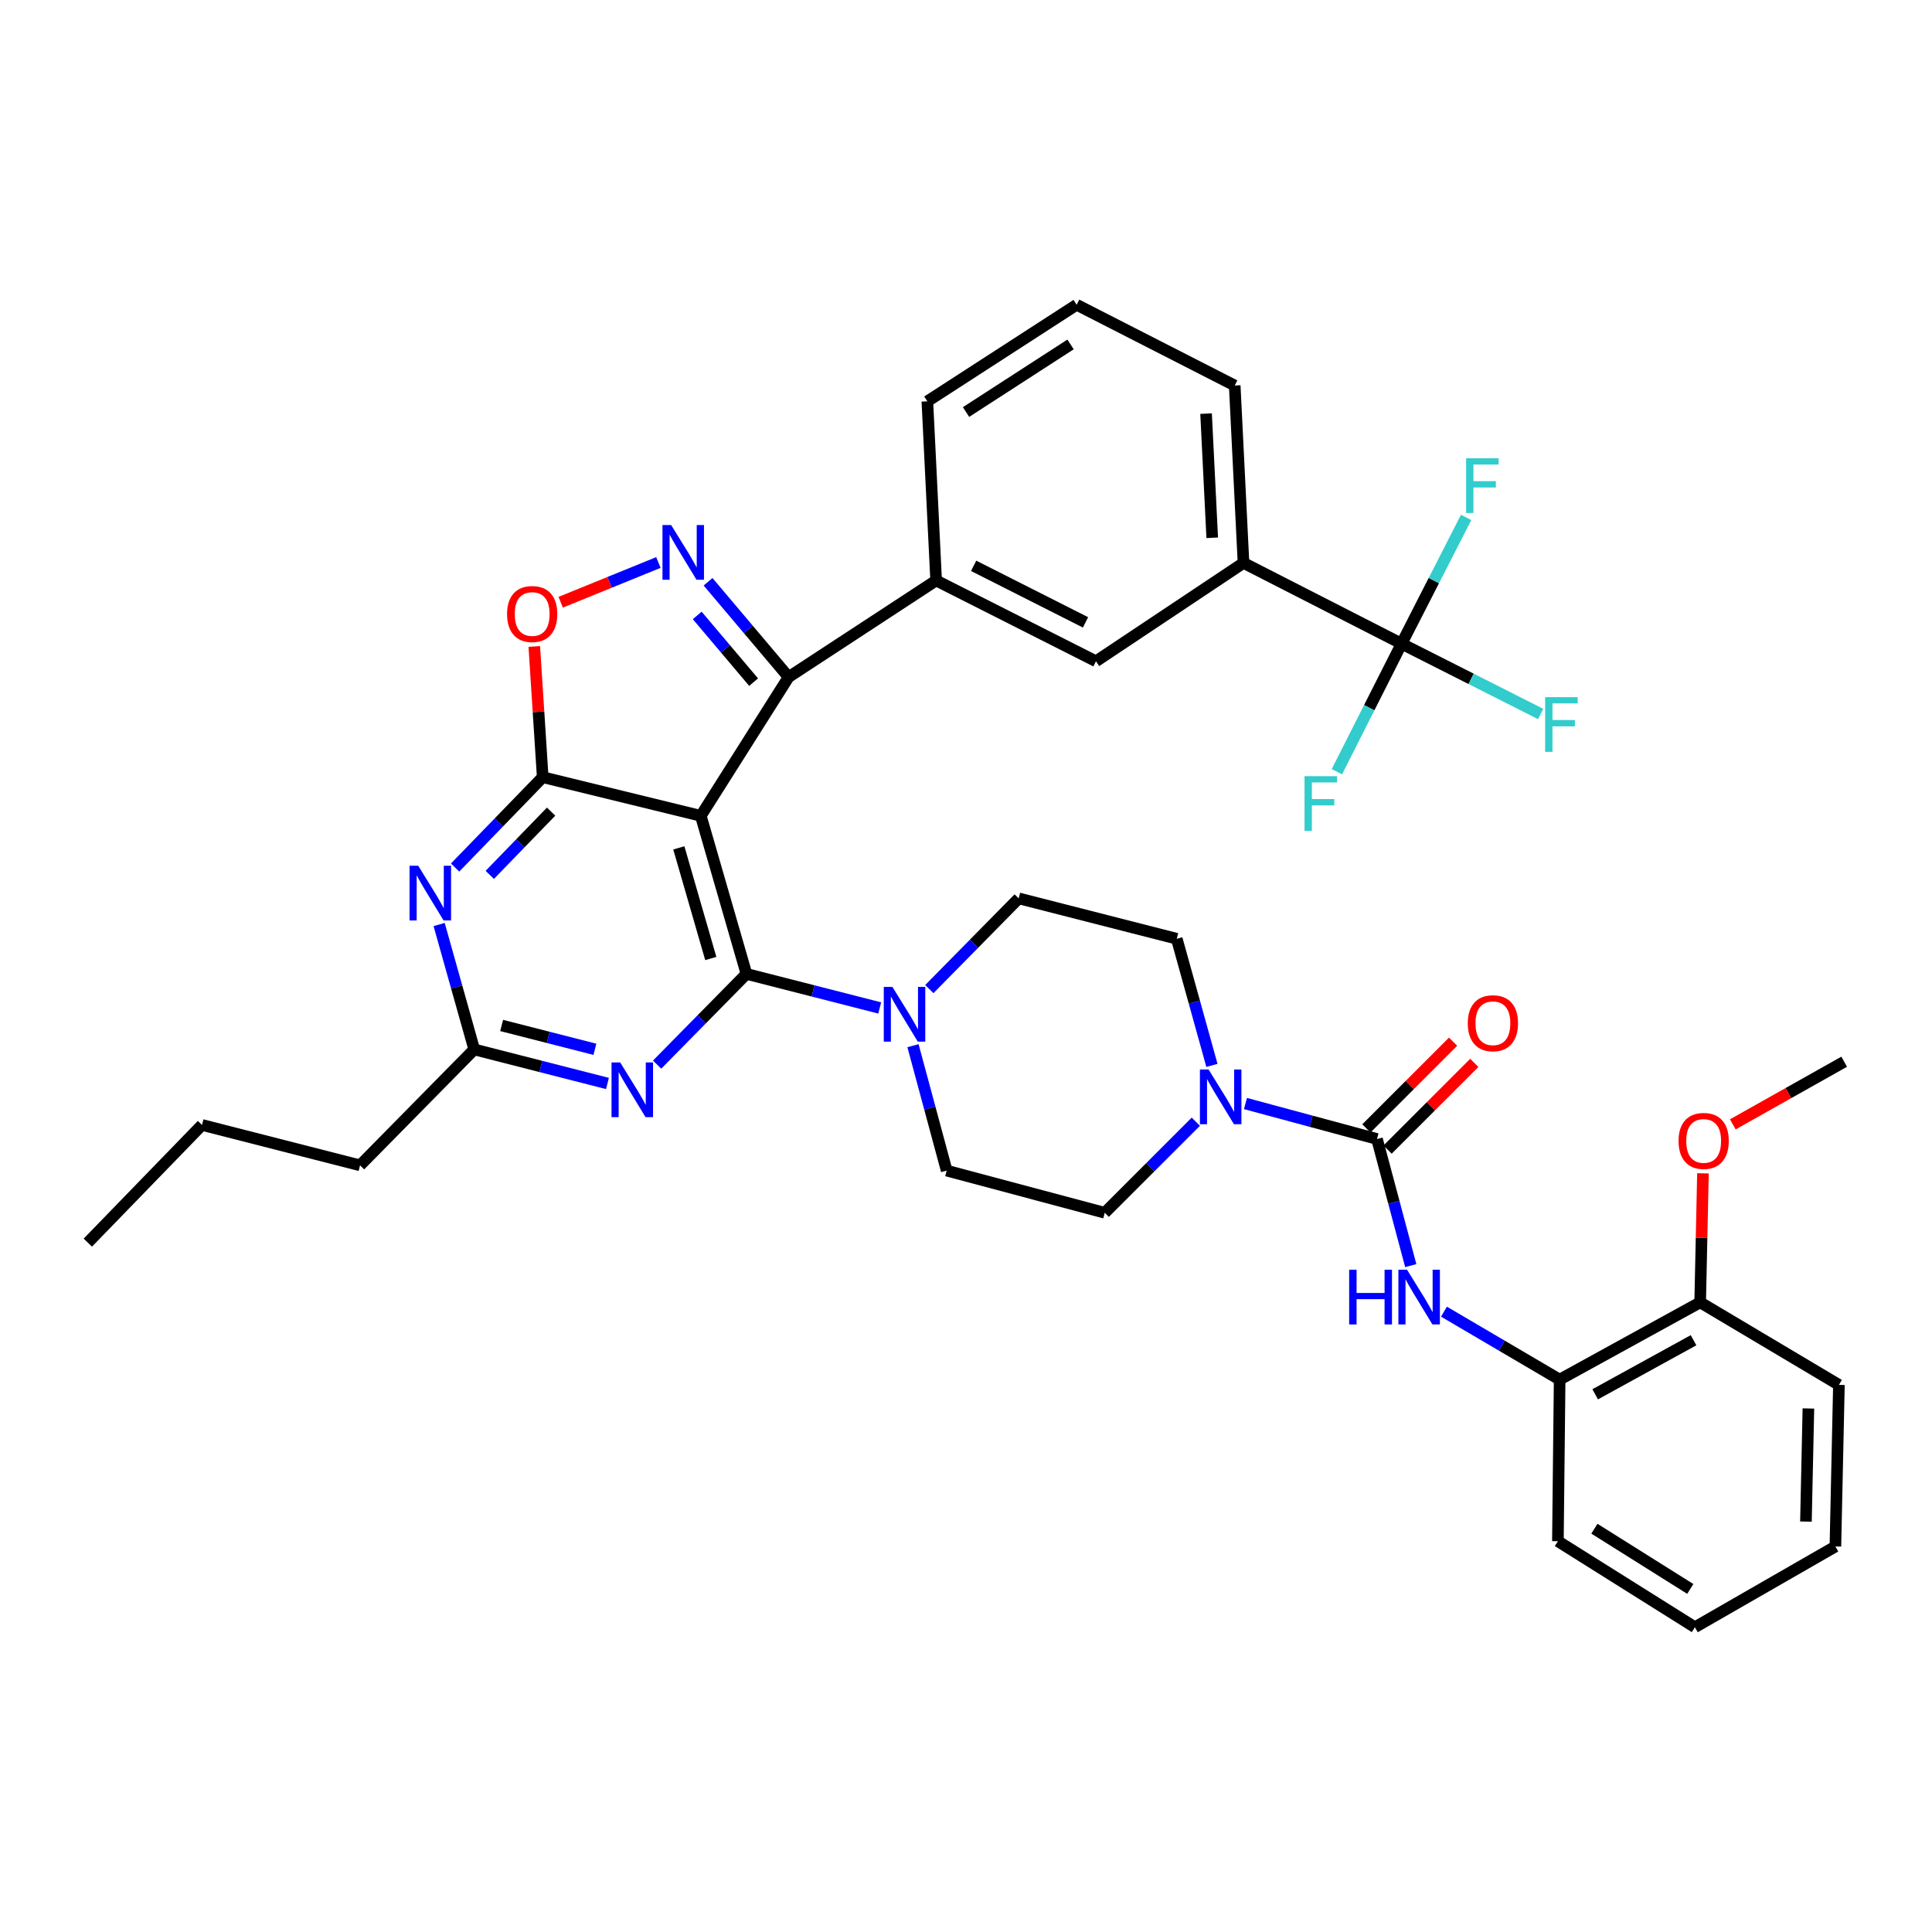 <?xml version='1.0' encoding='iso-8859-1'?>
<svg version='1.1' baseProfile='full'
              xmlns='http://www.w3.org/2000/svg'
                      xmlns:rdkit='http://www.rdkit.org/xml'
                      xmlns:xlink='http://www.w3.org/1999/xlink'
                  xml:space='preserve'
width='1000px' height='1000px' viewBox='0 0 1000 1000'>
<!-- END OF HEADER -->
<rect style='opacity:1.0;fill:#FFFFFF;stroke:none' width='1000' height='1000' x='0' y='0'> </rect>
<path class='bond-0' d='M 807.271,714.088 L 880.003,674.091' style='fill:none;fill-rule:evenodd;stroke:#000000;stroke-width:6px;stroke-linecap:butt;stroke-linejoin:miter;stroke-opacity:1' />
<path class='bond-0' d='M 825.663,721.694 L 876.575,693.696' style='fill:none;fill-rule:evenodd;stroke:#000000;stroke-width:6px;stroke-linecap:butt;stroke-linejoin:miter;stroke-opacity:1' />
<path class='bond-1' d='M 807.271,714.088 L 806.366,797.723' style='fill:none;fill-rule:evenodd;stroke:#000000;stroke-width:6px;stroke-linecap:butt;stroke-linejoin:miter;stroke-opacity:1' />
<path class='bond-2' d='M 807.271,714.088 L 777.334,696.501' style='fill:none;fill-rule:evenodd;stroke:#000000;stroke-width:6px;stroke-linecap:butt;stroke-linejoin:miter;stroke-opacity:1' />
<path class='bond-2' d='M 777.334,696.501 L 747.397,678.914' style='fill:none;fill-rule:evenodd;stroke:#0000FF;stroke-width:6px;stroke-linecap:butt;stroke-linejoin:miter;stroke-opacity:1' />
<path class='bond-3' d='M 627.294,551.446 L 618.191,518.676' style='fill:none;fill-rule:evenodd;stroke:#0000FF;stroke-width:6px;stroke-linecap:butt;stroke-linejoin:miter;stroke-opacity:1' />
<path class='bond-3' d='M 618.191,518.676 L 609.088,485.906' style='fill:none;fill-rule:evenodd;stroke:#000000;stroke-width:6px;stroke-linecap:butt;stroke-linejoin:miter;stroke-opacity:1' />
<path class='bond-4' d='M 644.652,571.189 L 678.689,580.366' style='fill:none;fill-rule:evenodd;stroke:#0000FF;stroke-width:6px;stroke-linecap:butt;stroke-linejoin:miter;stroke-opacity:1' />
<path class='bond-4' d='M 678.689,580.366 L 712.726,589.543' style='fill:none;fill-rule:evenodd;stroke:#000000;stroke-width:6px;stroke-linecap:butt;stroke-linejoin:miter;stroke-opacity:1' />
<path class='bond-5' d='M 618.956,580.59 L 595.386,604.159' style='fill:none;fill-rule:evenodd;stroke:#0000FF;stroke-width:6px;stroke-linecap:butt;stroke-linejoin:miter;stroke-opacity:1' />
<path class='bond-5' d='M 595.386,604.159 L 571.817,627.729' style='fill:none;fill-rule:evenodd;stroke:#000000;stroke-width:6px;stroke-linecap:butt;stroke-linejoin:miter;stroke-opacity:1' />
<path class='bond-6' d='M 718.215,595.032 L 740.654,572.593' style='fill:none;fill-rule:evenodd;stroke:#000000;stroke-width:6px;stroke-linecap:butt;stroke-linejoin:miter;stroke-opacity:1' />
<path class='bond-6' d='M 740.654,572.593 L 763.094,550.153' style='fill:none;fill-rule:evenodd;stroke:#FF0000;stroke-width:6px;stroke-linecap:butt;stroke-linejoin:miter;stroke-opacity:1' />
<path class='bond-6' d='M 707.236,584.053 L 729.676,561.614' style='fill:none;fill-rule:evenodd;stroke:#000000;stroke-width:6px;stroke-linecap:butt;stroke-linejoin:miter;stroke-opacity:1' />
<path class='bond-6' d='M 729.676,561.614 L 752.115,539.175' style='fill:none;fill-rule:evenodd;stroke:#FF0000;stroke-width:6px;stroke-linecap:butt;stroke-linejoin:miter;stroke-opacity:1' />
<path class='bond-7' d='M 712.726,589.543 L 721.466,622.316' style='fill:none;fill-rule:evenodd;stroke:#000000;stroke-width:6px;stroke-linecap:butt;stroke-linejoin:miter;stroke-opacity:1' />
<path class='bond-7' d='M 721.466,622.316 L 730.207,655.089' style='fill:none;fill-rule:evenodd;stroke:#0000FF;stroke-width:6px;stroke-linecap:butt;stroke-linejoin:miter;stroke-opacity:1' />
<path class='bond-8' d='M 880.003,674.091 L 880.726,640.7' style='fill:none;fill-rule:evenodd;stroke:#000000;stroke-width:6px;stroke-linecap:butt;stroke-linejoin:miter;stroke-opacity:1' />
<path class='bond-8' d='M 880.726,640.7 L 881.449,607.308' style='fill:none;fill-rule:evenodd;stroke:#FF0000;stroke-width:6px;stroke-linecap:butt;stroke-linejoin:miter;stroke-opacity:1' />
<path class='bond-9' d='M 880.003,674.091 L 951.82,716.814' style='fill:none;fill-rule:evenodd;stroke:#000000;stroke-width:6px;stroke-linecap:butt;stroke-linejoin:miter;stroke-opacity:1' />
<path class='bond-10' d='M 896.9,581.971 L 925.723,565.758' style='fill:none;fill-rule:evenodd;stroke:#FF0000;stroke-width:6px;stroke-linecap:butt;stroke-linejoin:miter;stroke-opacity:1' />
<path class='bond-10' d='M 925.723,565.758 L 954.545,549.546' style='fill:none;fill-rule:evenodd;stroke:#000000;stroke-width:6px;stroke-linecap:butt;stroke-linejoin:miter;stroke-opacity:1' />
<path class='bond-11' d='M 235.558,449.041 L 258.233,425.656' style='fill:none;fill-rule:evenodd;stroke:#0000FF;stroke-width:6px;stroke-linecap:butt;stroke-linejoin:miter;stroke-opacity:1' />
<path class='bond-11' d='M 258.233,425.656 L 280.909,402.271' style='fill:none;fill-rule:evenodd;stroke:#000000;stroke-width:6px;stroke-linecap:butt;stroke-linejoin:miter;stroke-opacity:1' />
<path class='bond-11' d='M 253.507,452.834 L 269.38,436.464' style='fill:none;fill-rule:evenodd;stroke:#0000FF;stroke-width:6px;stroke-linecap:butt;stroke-linejoin:miter;stroke-opacity:1' />
<path class='bond-11' d='M 269.38,436.464 L 285.253,420.095' style='fill:none;fill-rule:evenodd;stroke:#000000;stroke-width:6px;stroke-linecap:butt;stroke-linejoin:miter;stroke-opacity:1' />
<path class='bond-12' d='M 227.297,478.532 L 236.377,510.856' style='fill:none;fill-rule:evenodd;stroke:#0000FF;stroke-width:6px;stroke-linecap:butt;stroke-linejoin:miter;stroke-opacity:1' />
<path class='bond-12' d='M 236.377,510.856 L 245.457,543.18' style='fill:none;fill-rule:evenodd;stroke:#000000;stroke-width:6px;stroke-linecap:butt;stroke-linejoin:miter;stroke-opacity:1' />
<path class='bond-13' d='M 245.457,543.18 L 186.363,603.18' style='fill:none;fill-rule:evenodd;stroke:#000000;stroke-width:6px;stroke-linecap:butt;stroke-linejoin:miter;stroke-opacity:1' />
<path class='bond-14' d='M 245.457,543.18 L 279.939,551.992' style='fill:none;fill-rule:evenodd;stroke:#000000;stroke-width:6px;stroke-linecap:butt;stroke-linejoin:miter;stroke-opacity:1' />
<path class='bond-14' d='M 279.939,551.992 L 314.42,560.804' style='fill:none;fill-rule:evenodd;stroke:#0000FF;stroke-width:6px;stroke-linecap:butt;stroke-linejoin:miter;stroke-opacity:1' />
<path class='bond-14' d='M 259.646,530.781 L 283.783,536.949' style='fill:none;fill-rule:evenodd;stroke:#000000;stroke-width:6px;stroke-linecap:butt;stroke-linejoin:miter;stroke-opacity:1' />
<path class='bond-14' d='M 283.783,536.949 L 307.92,543.118' style='fill:none;fill-rule:evenodd;stroke:#0000FF;stroke-width:6px;stroke-linecap:butt;stroke-linejoin:miter;stroke-opacity:1' />
<path class='bond-15' d='M 340.117,551.046 L 363.241,527.567' style='fill:none;fill-rule:evenodd;stroke:#0000FF;stroke-width:6px;stroke-linecap:butt;stroke-linejoin:miter;stroke-opacity:1' />
<path class='bond-15' d='M 363.241,527.567 L 386.366,504.089' style='fill:none;fill-rule:evenodd;stroke:#000000;stroke-width:6px;stroke-linecap:butt;stroke-linejoin:miter;stroke-opacity:1' />
<path class='bond-16' d='M 386.366,504.089 L 362.732,422.274' style='fill:none;fill-rule:evenodd;stroke:#000000;stroke-width:6px;stroke-linecap:butt;stroke-linejoin:miter;stroke-opacity:1' />
<path class='bond-16' d='M 367.904,496.125 L 351.36,438.855' style='fill:none;fill-rule:evenodd;stroke:#000000;stroke-width:6px;stroke-linecap:butt;stroke-linejoin:miter;stroke-opacity:1' />
<path class='bond-17' d='M 386.366,504.089 L 420.847,512.901' style='fill:none;fill-rule:evenodd;stroke:#000000;stroke-width:6px;stroke-linecap:butt;stroke-linejoin:miter;stroke-opacity:1' />
<path class='bond-17' d='M 420.847,512.901 L 455.329,521.713' style='fill:none;fill-rule:evenodd;stroke:#0000FF;stroke-width:6px;stroke-linecap:butt;stroke-linejoin:miter;stroke-opacity:1' />
<path class='bond-18' d='M 280.909,402.271 L 362.732,422.274' style='fill:none;fill-rule:evenodd;stroke:#000000;stroke-width:6px;stroke-linecap:butt;stroke-linejoin:miter;stroke-opacity:1' />
<path class='bond-19' d='M 280.909,402.271 L 278.727,368.44' style='fill:none;fill-rule:evenodd;stroke:#000000;stroke-width:6px;stroke-linecap:butt;stroke-linejoin:miter;stroke-opacity:1' />
<path class='bond-19' d='M 278.727,368.44 L 276.546,334.609' style='fill:none;fill-rule:evenodd;stroke:#FF0000;stroke-width:6px;stroke-linecap:butt;stroke-linejoin:miter;stroke-opacity:1' />
<path class='bond-20' d='M 362.732,422.274 L 408.18,350.457' style='fill:none;fill-rule:evenodd;stroke:#000000;stroke-width:6px;stroke-linecap:butt;stroke-linejoin:miter;stroke-opacity:1' />
<path class='bond-21' d='M 408.18,350.457 L 387.336,325.79' style='fill:none;fill-rule:evenodd;stroke:#000000;stroke-width:6px;stroke-linecap:butt;stroke-linejoin:miter;stroke-opacity:1' />
<path class='bond-21' d='M 387.336,325.79 L 366.493,301.122' style='fill:none;fill-rule:evenodd;stroke:#0000FF;stroke-width:6px;stroke-linecap:butt;stroke-linejoin:miter;stroke-opacity:1' />
<path class='bond-21' d='M 390.068,353.078 L 375.477,335.811' style='fill:none;fill-rule:evenodd;stroke:#000000;stroke-width:6px;stroke-linecap:butt;stroke-linejoin:miter;stroke-opacity:1' />
<path class='bond-21' d='M 375.477,335.811 L 360.886,318.543' style='fill:none;fill-rule:evenodd;stroke:#0000FF;stroke-width:6px;stroke-linecap:butt;stroke-linejoin:miter;stroke-opacity:1' />
<path class='bond-22' d='M 408.18,350.457 L 484.543,300.454' style='fill:none;fill-rule:evenodd;stroke:#000000;stroke-width:6px;stroke-linecap:butt;stroke-linejoin:miter;stroke-opacity:1' />
<path class='bond-23' d='M 340.79,291.142 L 315.505,301.432' style='fill:none;fill-rule:evenodd;stroke:#0000FF;stroke-width:6px;stroke-linecap:butt;stroke-linejoin:miter;stroke-opacity:1' />
<path class='bond-23' d='M 315.505,301.432 L 290.221,311.723' style='fill:none;fill-rule:evenodd;stroke:#FF0000;stroke-width:6px;stroke-linecap:butt;stroke-linejoin:miter;stroke-opacity:1' />
<path class='bond-24' d='M 472.564,541.252 L 481.284,573.579' style='fill:none;fill-rule:evenodd;stroke:#0000FF;stroke-width:6px;stroke-linecap:butt;stroke-linejoin:miter;stroke-opacity:1' />
<path class='bond-24' d='M 481.284,573.579 L 490.003,605.906' style='fill:none;fill-rule:evenodd;stroke:#000000;stroke-width:6px;stroke-linecap:butt;stroke-linejoin:miter;stroke-opacity:1' />
<path class='bond-25' d='M 481.025,511.955 L 504.15,488.476' style='fill:none;fill-rule:evenodd;stroke:#0000FF;stroke-width:6px;stroke-linecap:butt;stroke-linejoin:miter;stroke-opacity:1' />
<path class='bond-25' d='M 504.15,488.476 L 527.274,464.997' style='fill:none;fill-rule:evenodd;stroke:#000000;stroke-width:6px;stroke-linecap:butt;stroke-linejoin:miter;stroke-opacity:1' />
<path class='bond-26' d='M 527.274,464.997 L 609.088,485.906' style='fill:none;fill-rule:evenodd;stroke:#000000;stroke-width:6px;stroke-linecap:butt;stroke-linejoin:miter;stroke-opacity:1' />
<path class='bond-27' d='M 490.003,605.906 L 571.817,627.729' style='fill:none;fill-rule:evenodd;stroke:#000000;stroke-width:6px;stroke-linecap:butt;stroke-linejoin:miter;stroke-opacity:1' />
<path class='bond-28' d='M 186.363,603.18 L 104.549,582.271' style='fill:none;fill-rule:evenodd;stroke:#000000;stroke-width:6px;stroke-linecap:butt;stroke-linejoin:miter;stroke-opacity:1' />
<path class='bond-29' d='M 104.549,582.271 L 45.455,643.186' style='fill:none;fill-rule:evenodd;stroke:#000000;stroke-width:6px;stroke-linecap:butt;stroke-linejoin:miter;stroke-opacity:1' />
<path class='bond-30' d='M 643.634,291.363 L 639.088,199.543' style='fill:none;fill-rule:evenodd;stroke:#000000;stroke-width:6px;stroke-linecap:butt;stroke-linejoin:miter;stroke-opacity:1' />
<path class='bond-30' d='M 627.445,278.358 L 624.263,214.084' style='fill:none;fill-rule:evenodd;stroke:#000000;stroke-width:6px;stroke-linecap:butt;stroke-linejoin:miter;stroke-opacity:1' />
<path class='bond-31' d='M 643.634,291.363 L 567.271,342.272' style='fill:none;fill-rule:evenodd;stroke:#000000;stroke-width:6px;stroke-linecap:butt;stroke-linejoin:miter;stroke-opacity:1' />
<path class='bond-32' d='M 643.634,291.363 L 725.457,333.18' style='fill:none;fill-rule:evenodd;stroke:#000000;stroke-width:6px;stroke-linecap:butt;stroke-linejoin:miter;stroke-opacity:1' />
<path class='bond-33' d='M 639.088,199.543 L 557.274,157.743' style='fill:none;fill-rule:evenodd;stroke:#000000;stroke-width:6px;stroke-linecap:butt;stroke-linejoin:miter;stroke-opacity:1' />
<path class='bond-34' d='M 557.274,157.743 L 479.997,207.729' style='fill:none;fill-rule:evenodd;stroke:#000000;stroke-width:6px;stroke-linecap:butt;stroke-linejoin:miter;stroke-opacity:1' />
<path class='bond-34' d='M 554.115,178.278 L 500.021,213.268' style='fill:none;fill-rule:evenodd;stroke:#000000;stroke-width:6px;stroke-linecap:butt;stroke-linejoin:miter;stroke-opacity:1' />
<path class='bond-35' d='M 479.997,207.729 L 484.543,300.454' style='fill:none;fill-rule:evenodd;stroke:#000000;stroke-width:6px;stroke-linecap:butt;stroke-linejoin:miter;stroke-opacity:1' />
<path class='bond-36' d='M 484.543,300.454 L 567.271,342.272' style='fill:none;fill-rule:evenodd;stroke:#000000;stroke-width:6px;stroke-linecap:butt;stroke-linejoin:miter;stroke-opacity:1' />
<path class='bond-36' d='M 503.956,292.87 L 561.866,322.142' style='fill:none;fill-rule:evenodd;stroke:#000000;stroke-width:6px;stroke-linecap:butt;stroke-linejoin:miter;stroke-opacity:1' />
<path class='bond-37' d='M 725.457,333.18 L 761.453,351.375' style='fill:none;fill-rule:evenodd;stroke:#000000;stroke-width:6px;stroke-linecap:butt;stroke-linejoin:miter;stroke-opacity:1' />
<path class='bond-37' d='M 761.453,351.375 L 797.448,369.57' style='fill:none;fill-rule:evenodd;stroke:#33CCCC;stroke-width:6px;stroke-linecap:butt;stroke-linejoin:miter;stroke-opacity:1' />
<path class='bond-38' d='M 725.457,333.18 L 708.713,366.306' style='fill:none;fill-rule:evenodd;stroke:#000000;stroke-width:6px;stroke-linecap:butt;stroke-linejoin:miter;stroke-opacity:1' />
<path class='bond-38' d='M 708.713,366.306 L 691.969,399.431' style='fill:none;fill-rule:evenodd;stroke:#33CCCC;stroke-width:6px;stroke-linecap:butt;stroke-linejoin:miter;stroke-opacity:1' />
<path class='bond-39' d='M 725.457,333.18 L 742.16,300.501' style='fill:none;fill-rule:evenodd;stroke:#000000;stroke-width:6px;stroke-linecap:butt;stroke-linejoin:miter;stroke-opacity:1' />
<path class='bond-39' d='M 742.16,300.501 L 758.863,267.823' style='fill:none;fill-rule:evenodd;stroke:#33CCCC;stroke-width:6px;stroke-linecap:butt;stroke-linejoin:miter;stroke-opacity:1' />
<path class='bond-40' d='M 806.366,797.723 L 877.268,842.257' style='fill:none;fill-rule:evenodd;stroke:#000000;stroke-width:6px;stroke-linecap:butt;stroke-linejoin:miter;stroke-opacity:1' />
<path class='bond-40' d='M 825.259,791.255 L 874.891,822.429' style='fill:none;fill-rule:evenodd;stroke:#000000;stroke-width:6px;stroke-linecap:butt;stroke-linejoin:miter;stroke-opacity:1' />
<path class='bond-41' d='M 951.82,716.814 L 950,800.457' style='fill:none;fill-rule:evenodd;stroke:#000000;stroke-width:6px;stroke-linecap:butt;stroke-linejoin:miter;stroke-opacity:1' />
<path class='bond-41' d='M 936.024,729.023 L 934.75,787.573' style='fill:none;fill-rule:evenodd;stroke:#000000;stroke-width:6px;stroke-linecap:butt;stroke-linejoin:miter;stroke-opacity:1' />
<path class='bond-42' d='M 877.268,842.257 L 950,800.457' style='fill:none;fill-rule:evenodd;stroke:#000000;stroke-width:6px;stroke-linecap:butt;stroke-linejoin:miter;stroke-opacity:1' />
<path  class='atom-1' d='M 625.557 553.569
L 634.837 568.569
Q 635.757 570.049, 637.237 572.729
Q 638.717 575.409, 638.797 575.569
L 638.797 553.569
L 642.557 553.569
L 642.557 581.889
L 638.677 581.889
L 628.717 565.489
Q 627.557 563.569, 626.317 561.369
Q 625.117 559.169, 624.757 558.489
L 624.757 581.889
L 621.077 581.889
L 621.077 553.569
L 625.557 553.569
' fill='#0000FF'/>
<path  class='atom-3' d='M 759.726 529.623
Q 759.726 522.823, 763.086 519.023
Q 766.446 515.223, 772.726 515.223
Q 779.006 515.223, 782.366 519.023
Q 785.726 522.823, 785.726 529.623
Q 785.726 536.503, 782.326 540.423
Q 778.926 544.303, 772.726 544.303
Q 766.486 544.303, 763.086 540.423
Q 759.726 536.543, 759.726 529.623
M 772.726 541.103
Q 777.046 541.103, 779.366 538.223
Q 781.726 535.303, 781.726 529.623
Q 781.726 524.063, 779.366 521.263
Q 777.046 518.423, 772.726 518.423
Q 768.406 518.423, 766.046 521.223
Q 763.726 524.023, 763.726 529.623
Q 763.726 535.343, 766.046 538.223
Q 768.406 541.103, 772.726 541.103
' fill='#FF0000'/>
<path  class='atom-4' d='M 698.328 657.206
L 702.168 657.206
L 702.168 669.246
L 716.648 669.246
L 716.648 657.206
L 720.488 657.206
L 720.488 685.526
L 716.648 685.526
L 716.648 672.446
L 702.168 672.446
L 702.168 685.526
L 698.328 685.526
L 698.328 657.206
' fill='#0000FF'/>
<path  class='atom-4' d='M 728.288 657.206
L 737.568 672.206
Q 738.488 673.686, 739.968 676.366
Q 741.448 679.046, 741.528 679.206
L 741.528 657.206
L 745.288 657.206
L 745.288 685.526
L 741.408 685.526
L 731.448 669.126
Q 730.288 667.206, 729.048 665.006
Q 727.848 662.806, 727.488 662.126
L 727.488 685.526
L 723.808 685.526
L 723.808 657.206
L 728.288 657.206
' fill='#0000FF'/>
<path  class='atom-6' d='M 868.814 590.537
Q 868.814 583.737, 872.174 579.937
Q 875.534 576.137, 881.814 576.137
Q 888.094 576.137, 891.454 579.937
Q 894.814 583.737, 894.814 590.537
Q 894.814 597.417, 891.414 601.337
Q 888.014 605.217, 881.814 605.217
Q 875.574 605.217, 872.174 601.337
Q 868.814 597.457, 868.814 590.537
M 881.814 602.017
Q 886.134 602.017, 888.454 599.137
Q 890.814 596.217, 890.814 590.537
Q 890.814 584.977, 888.454 582.177
Q 886.134 579.337, 881.814 579.337
Q 877.494 579.337, 875.134 582.137
Q 872.814 584.937, 872.814 590.537
Q 872.814 596.257, 875.134 599.137
Q 877.494 602.017, 881.814 602.017
' fill='#FF0000'/>
<path  class='atom-7' d='M 216.469 448.111
L 225.749 463.111
Q 226.669 464.591, 228.149 467.271
Q 229.629 469.951, 229.709 470.111
L 229.709 448.111
L 233.469 448.111
L 233.469 476.431
L 229.589 476.431
L 219.629 460.031
Q 218.469 458.111, 217.229 455.911
Q 216.029 453.711, 215.669 453.031
L 215.669 476.431
L 211.989 476.431
L 211.989 448.111
L 216.469 448.111
' fill='#0000FF'/>
<path  class='atom-9' d='M 321.012 549.929
L 330.292 564.929
Q 331.212 566.409, 332.692 569.089
Q 334.172 571.769, 334.252 571.929
L 334.252 549.929
L 338.012 549.929
L 338.012 578.249
L 334.132 578.249
L 324.172 561.849
Q 323.012 559.929, 321.772 557.729
Q 320.572 555.529, 320.212 554.849
L 320.212 578.249
L 316.532 578.249
L 316.532 549.929
L 321.012 549.929
' fill='#0000FF'/>
<path  class='atom-14' d='M 347.38 271.752
L 356.66 286.752
Q 357.58 288.232, 359.06 290.912
Q 360.54 293.592, 360.62 293.752
L 360.62 271.752
L 364.38 271.752
L 364.38 300.072
L 360.5 300.072
L 350.54 283.672
Q 349.38 281.752, 348.14 279.552
Q 346.94 277.352, 346.58 276.672
L 346.58 300.072
L 342.9 300.072
L 342.9 271.752
L 347.38 271.752
' fill='#0000FF'/>
<path  class='atom-15' d='M 262.457 317.812
Q 262.457 311.012, 265.817 307.212
Q 269.177 303.412, 275.457 303.412
Q 281.737 303.412, 285.097 307.212
Q 288.457 311.012, 288.457 317.812
Q 288.457 324.692, 285.057 328.612
Q 281.657 332.492, 275.457 332.492
Q 269.217 332.492, 265.817 328.612
Q 262.457 324.732, 262.457 317.812
M 275.457 329.292
Q 279.777 329.292, 282.097 326.412
Q 284.457 323.492, 284.457 317.812
Q 284.457 312.252, 282.097 309.452
Q 279.777 306.612, 275.457 306.612
Q 271.137 306.612, 268.777 309.412
Q 266.457 312.212, 266.457 317.812
Q 266.457 323.532, 268.777 326.412
Q 271.137 329.292, 275.457 329.292
' fill='#FF0000'/>
<path  class='atom-16' d='M 461.92 510.837
L 471.2 525.837
Q 472.12 527.317, 473.6 529.997
Q 475.08 532.677, 475.16 532.837
L 475.16 510.837
L 478.92 510.837
L 478.92 539.157
L 475.04 539.157
L 465.08 522.757
Q 463.92 520.837, 462.68 518.637
Q 461.48 516.437, 461.12 515.757
L 461.12 539.157
L 457.44 539.157
L 457.44 510.837
L 461.92 510.837
' fill='#0000FF'/>
<path  class='atom-29' d='M 799.766 360.837
L 816.606 360.837
L 816.606 364.077
L 803.566 364.077
L 803.566 372.677
L 815.166 372.677
L 815.166 375.957
L 803.566 375.957
L 803.566 389.157
L 799.766 389.157
L 799.766 360.837
' fill='#33CCCC'/>
<path  class='atom-30' d='M 675.22 401.749
L 692.06 401.749
L 692.06 404.989
L 679.02 404.989
L 679.02 413.589
L 690.62 413.589
L 690.62 416.869
L 679.02 416.869
L 679.02 430.069
L 675.22 430.069
L 675.22 401.749
' fill='#33CCCC'/>
<path  class='atom-31' d='M 758.854 237.206
L 775.694 237.206
L 775.694 240.446
L 762.654 240.446
L 762.654 249.046
L 774.254 249.046
L 774.254 252.326
L 762.654 252.326
L 762.654 265.526
L 758.854 265.526
L 758.854 237.206
' fill='#33CCCC'/>
</svg>
